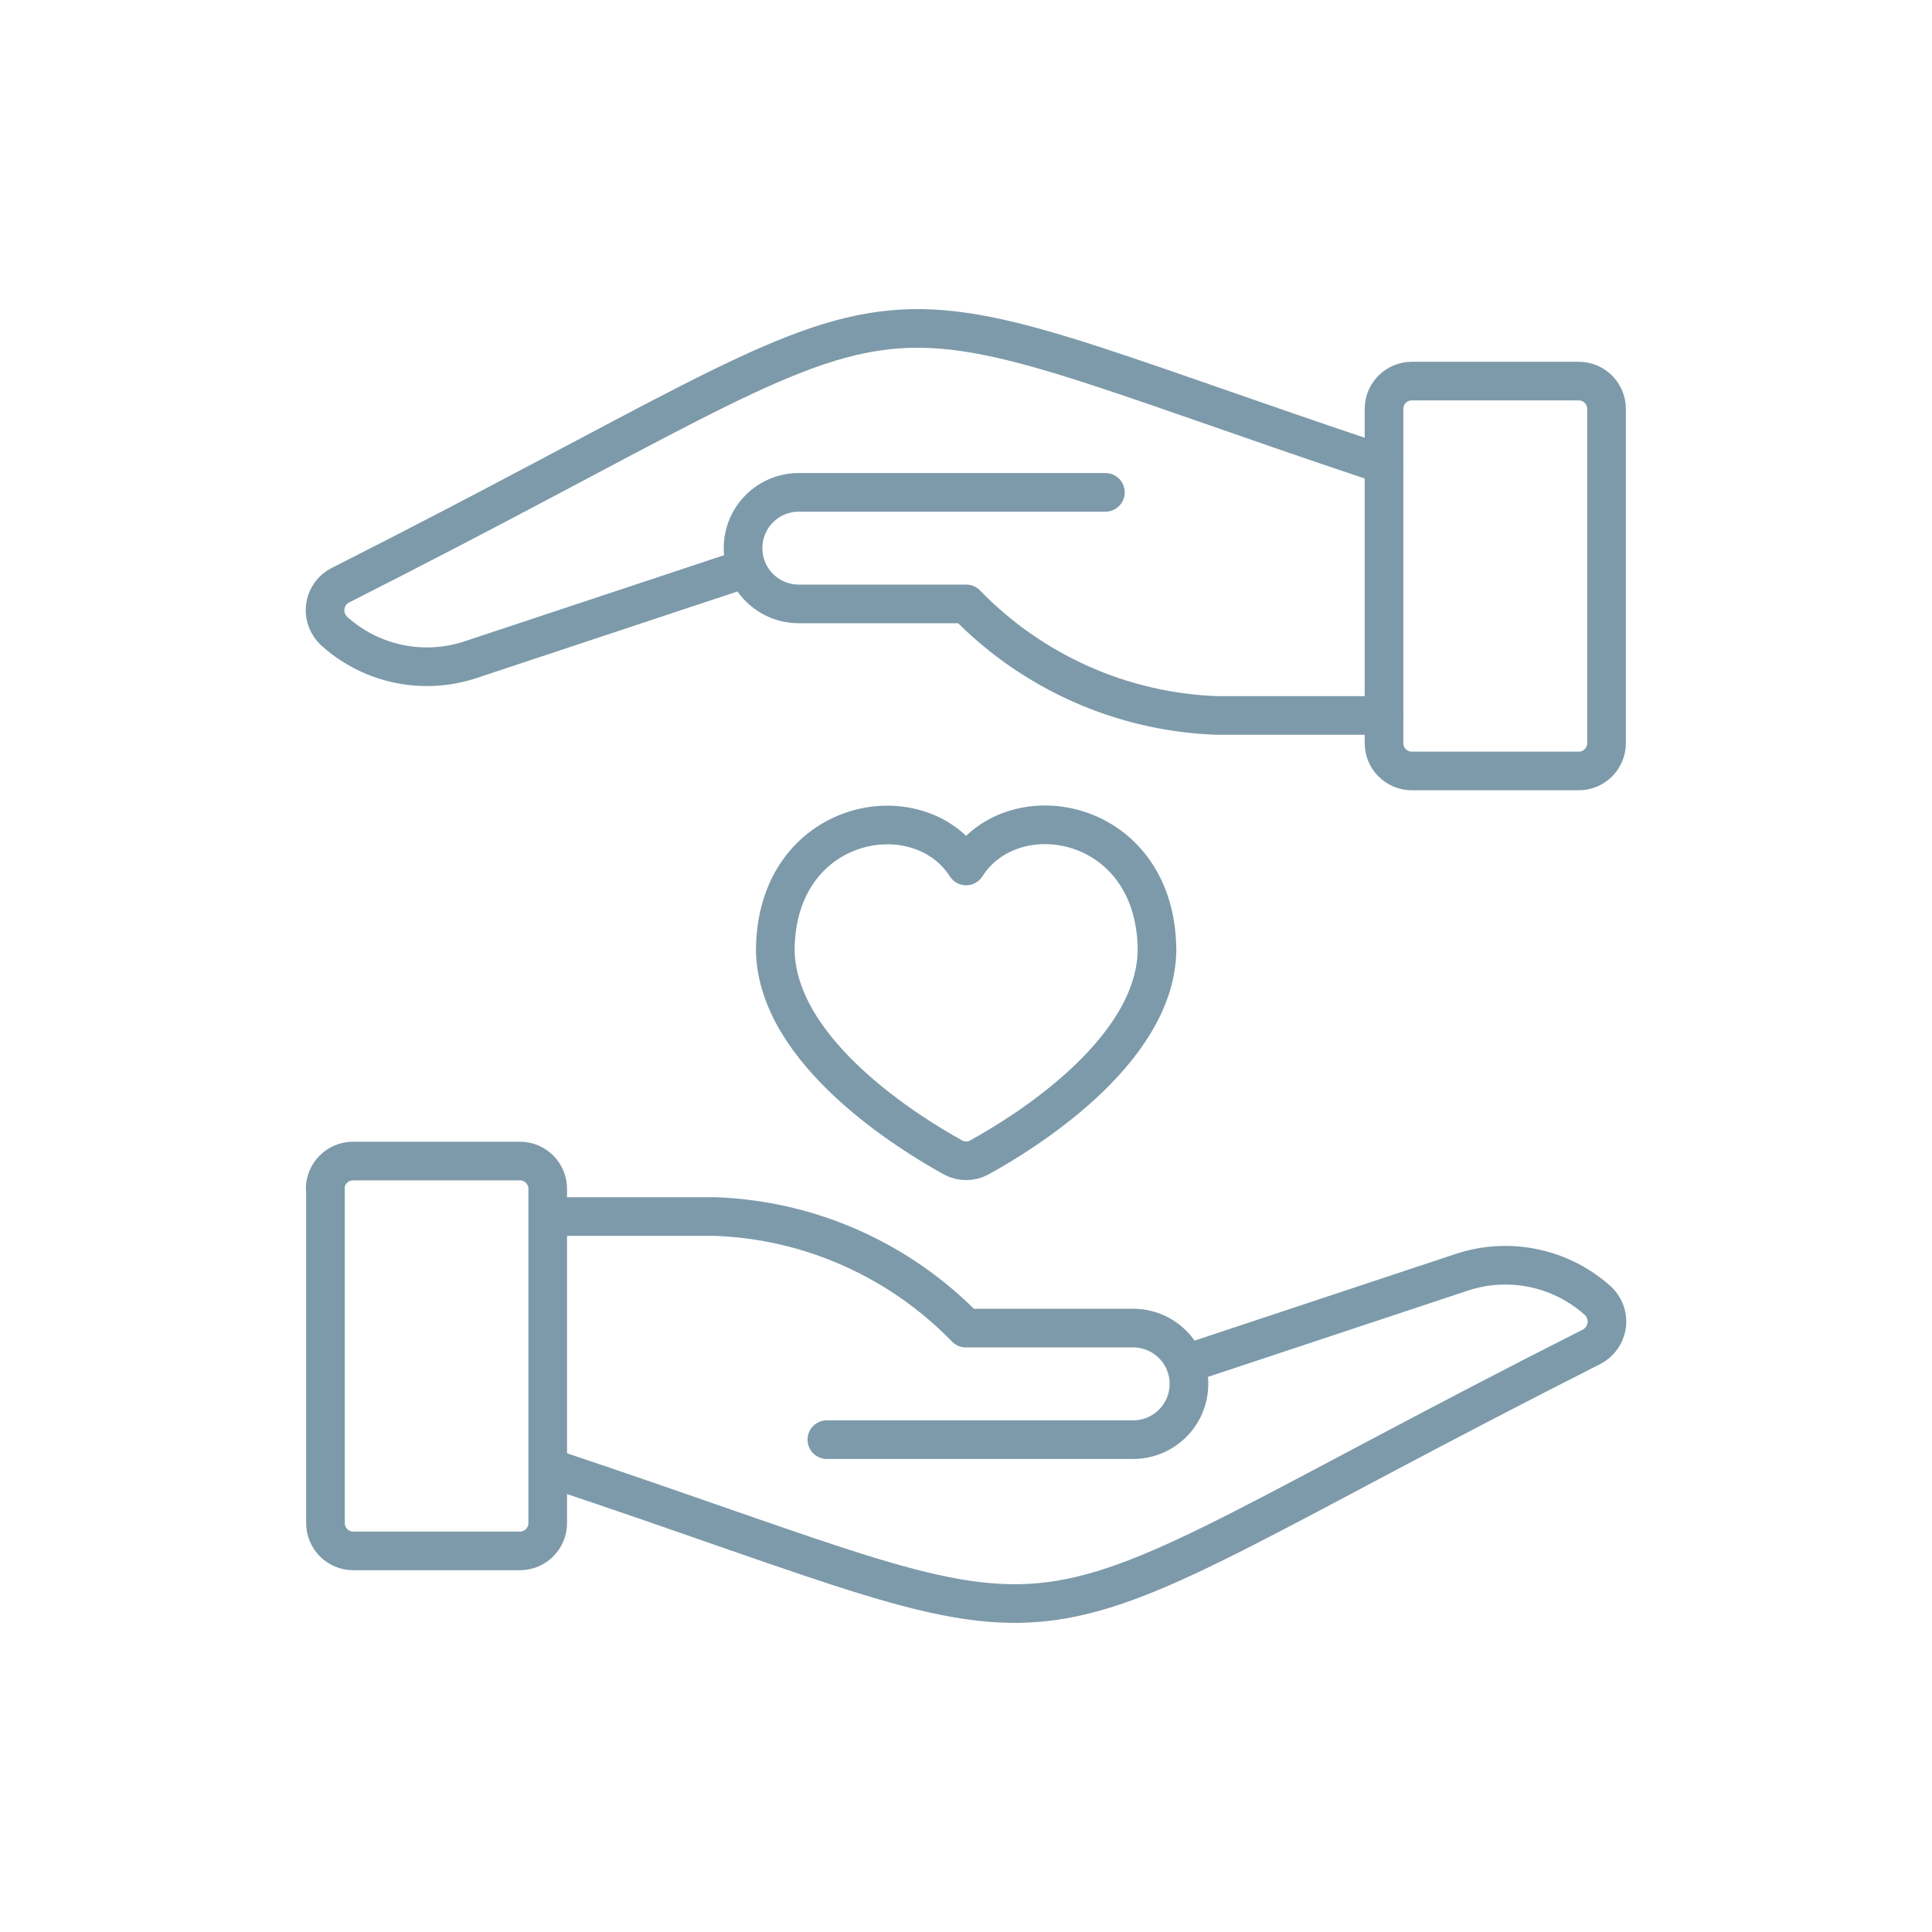 <svg width="50" height="50" viewBox="0 0 50 50" fill="none" xmlns="http://www.w3.org/2000/svg">
<path d="M8.416 30.766C8.416 30.367 8.742 30.048 9.134 30.048H13.457C13.855 30.048 14.175 30.374 14.175 30.766V39.419C14.175 39.818 13.848 40.137 13.457 40.137H9.141C8.742 40.137 8.423 39.811 8.423 39.419V30.766H8.416Z" stroke="#7D9AAA" stroke-linecap="round" stroke-linejoin="round"/>
<path d="M14.19 37.976C29.37 43.038 24.714 43.184 41.186 34.857C41.549 34.668 41.694 34.226 41.505 33.863C41.455 33.769 41.389 33.689 41.309 33.624C40.352 32.79 39.025 32.529 37.828 32.927L30.683 35.299" stroke="#7D9AAA" stroke-linecap="round" stroke-linejoin="round"/>
<path d="M21.399 37.258H29.326C30.124 37.258 30.77 36.612 30.77 35.815C30.77 35.017 30.124 34.371 29.326 34.371H24.996C23.285 32.609 20.963 31.571 18.505 31.484H14.182" stroke="#7D9AAA" stroke-linecap="round" stroke-linejoin="round"/>
<path d="M35.818 10.581C35.818 10.182 36.145 9.863 36.536 9.863H40.859C41.258 9.863 41.577 10.189 41.577 10.581V19.234C41.577 19.633 41.251 19.952 40.859 19.952H36.536C36.138 19.952 35.818 19.626 35.818 19.234V10.581Z" stroke="#7D9AAA" stroke-linecap="round" stroke-linejoin="round"/>
<path d="M35.818 12.024C20.637 6.961 25.286 6.816 8.814 15.143C8.451 15.324 8.306 15.767 8.495 16.13C8.546 16.224 8.611 16.311 8.698 16.376C9.655 17.21 10.983 17.471 12.18 17.072L19.324 14.701" stroke="#7D9AAA" stroke-linecap="round" stroke-linejoin="round"/>
<path d="M28.608 12.742H20.673C19.875 12.742 19.23 13.388 19.23 14.186C19.23 14.983 19.875 15.629 20.673 15.629H25.004C26.715 17.392 29.036 18.429 31.495 18.516H35.818" stroke="#7D9AAA" stroke-linecap="round" stroke-linejoin="round"/>
<path d="M25.003 22.411C23.77 20.481 20.064 21.17 20.064 24.616C20.129 27.249 23.56 29.345 24.663 29.954C24.873 30.07 25.134 30.07 25.344 29.954C26.454 29.345 29.885 27.249 29.943 24.616C29.943 21.163 26.236 20.474 25.003 22.411Z" stroke="#7D9AAA" stroke-linecap="round" stroke-linejoin="round"/>
</svg>
